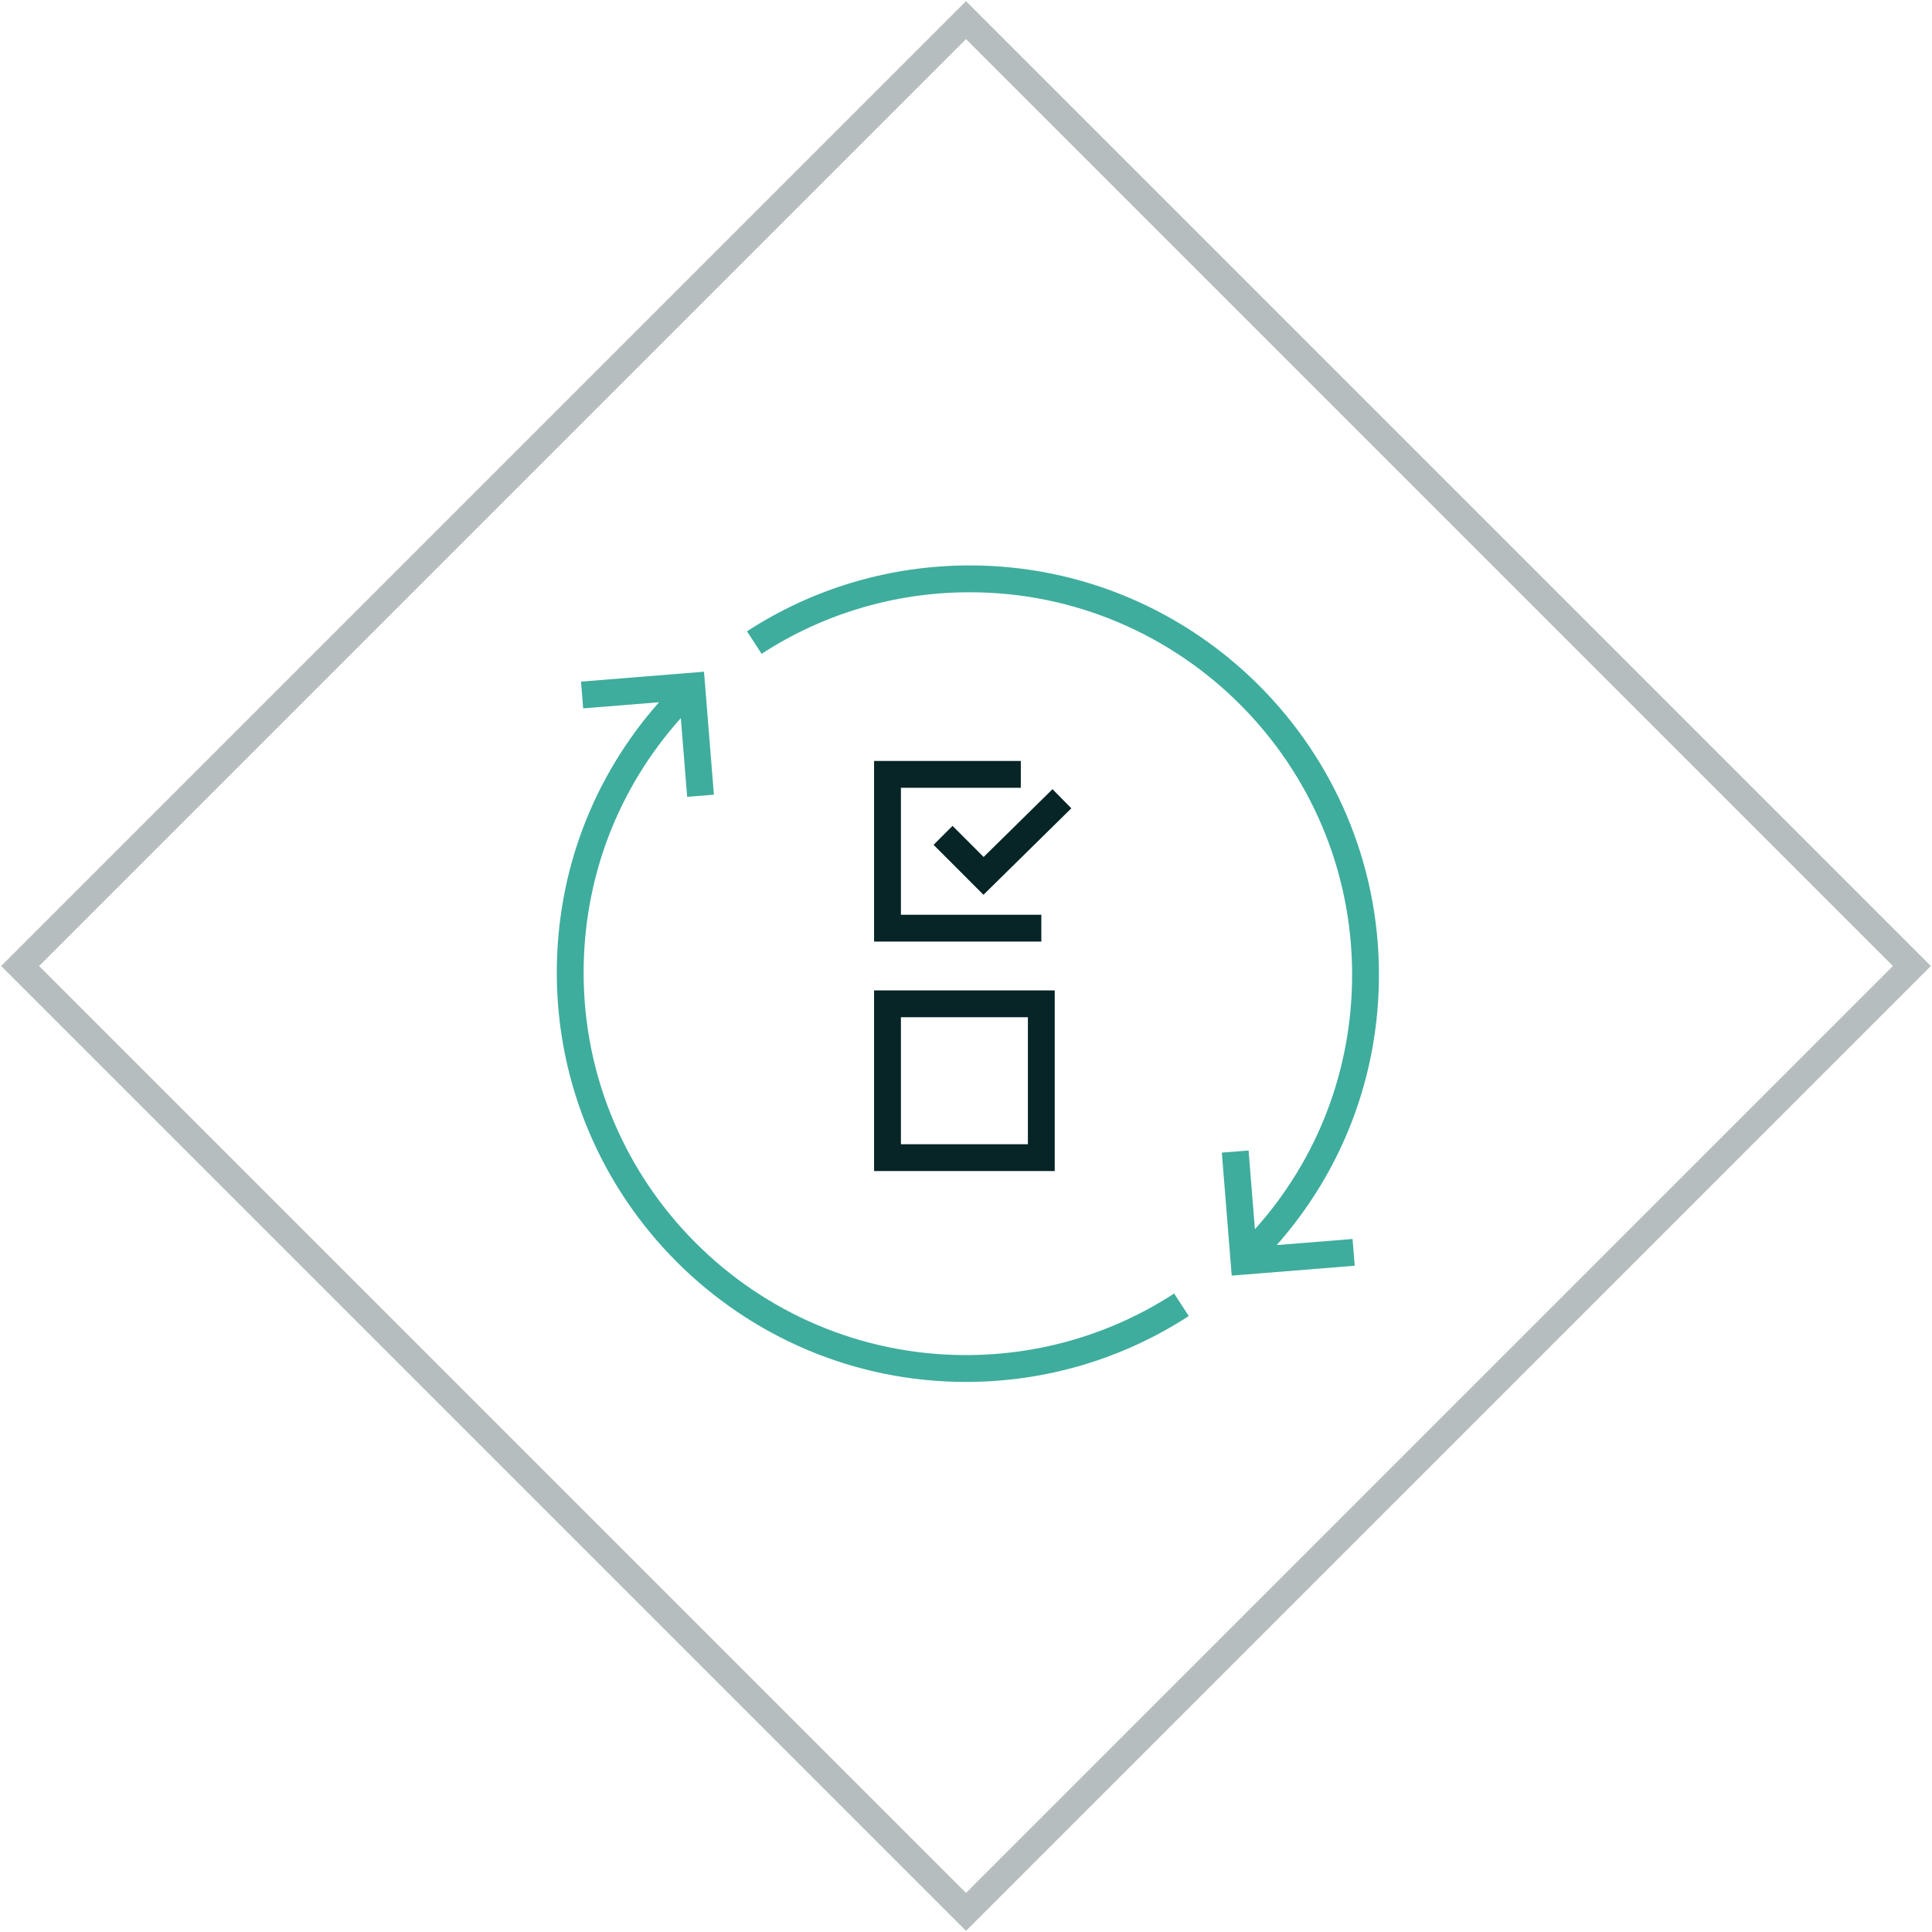 <?xml version="1.0" encoding="iso-8859-1"?>
<!-- Generator: Adobe Illustrator 24.0.0, SVG Export Plug-In . SVG Version: 6.00 Build 0)  -->
<svg version="1.1" xmlns="http://www.w3.org/2000/svg" xmlns:xlink="http://www.w3.org/1999/xlink" x="0px" y="0px"
	 viewBox="0 0 144 144" style="enable-background:new 0 0 144 144;" xml:space="preserve">
<g id="Raute">
	<path style="fill:#B5BDBE;" d="M72,143.914L0.086,72L72,0.086L143.914,72L72,143.914z M2.914,72L72,141.086L141.086,72L72,2.914
		L2.914,72z"/>
</g>
<g id="Kreis">
	<g>
		<path style="fill:#3EAD9D;" d="M72,101c-15.715,0-28.5-12.785-28.5-28.5c0-7.086,2.563-13.75,7.245-18.976l0.472,5.869l1.993-0.16
			l-0.737-9.167l-9.167,0.738l0.16,1.993l5.654-0.455C44.195,57.913,41.5,64.984,41.5,72.5C41.5,89.317,55.182,103,72,103
			c5.92,0,11.66-1.698,16.603-4.91l-1.09-1.678C82.896,99.414,77.531,101,72,101z"/>
		<path style="fill:#3EAD9D;" d="M95.158,92.801c4.926-5.571,7.621-12.642,7.621-20.158c0-16.818-13.683-30.5-30.5-30.5
			c-5.92,0-11.661,1.698-16.603,4.911l1.09,1.677c4.616-3.001,9.98-4.587,15.513-4.587c15.715,0,28.5,12.785,28.5,28.5
			c0,7.086-2.563,13.75-7.245,18.975l-0.472-5.869l-1.994,0.16l0.737,9.167l9.167-0.737l-0.16-1.994L95.158,92.801z"/>
	</g>
</g>
<g id="Liste">
	<g>
		<polygon style="fill:#072426;" points="77.614,68.18 67.149,68.18 67.149,58.717 76.085,58.717 76.085,56.717 65.149,56.717 
			65.149,70.18 77.614,70.18 		"/>
		<path style="fill:#072426;" d="M65.149,87.283h13.464V73.819H65.149V87.283z M67.149,75.819h9.464v9.465h-9.464V75.819z"/>
		<polygon style="fill:#072426;" points="70.997,61.556 69.583,62.97 73.303,66.691 79.851,60.246 78.448,58.821 73.315,63.874 		
			"/>
	</g>
</g>
</svg>
